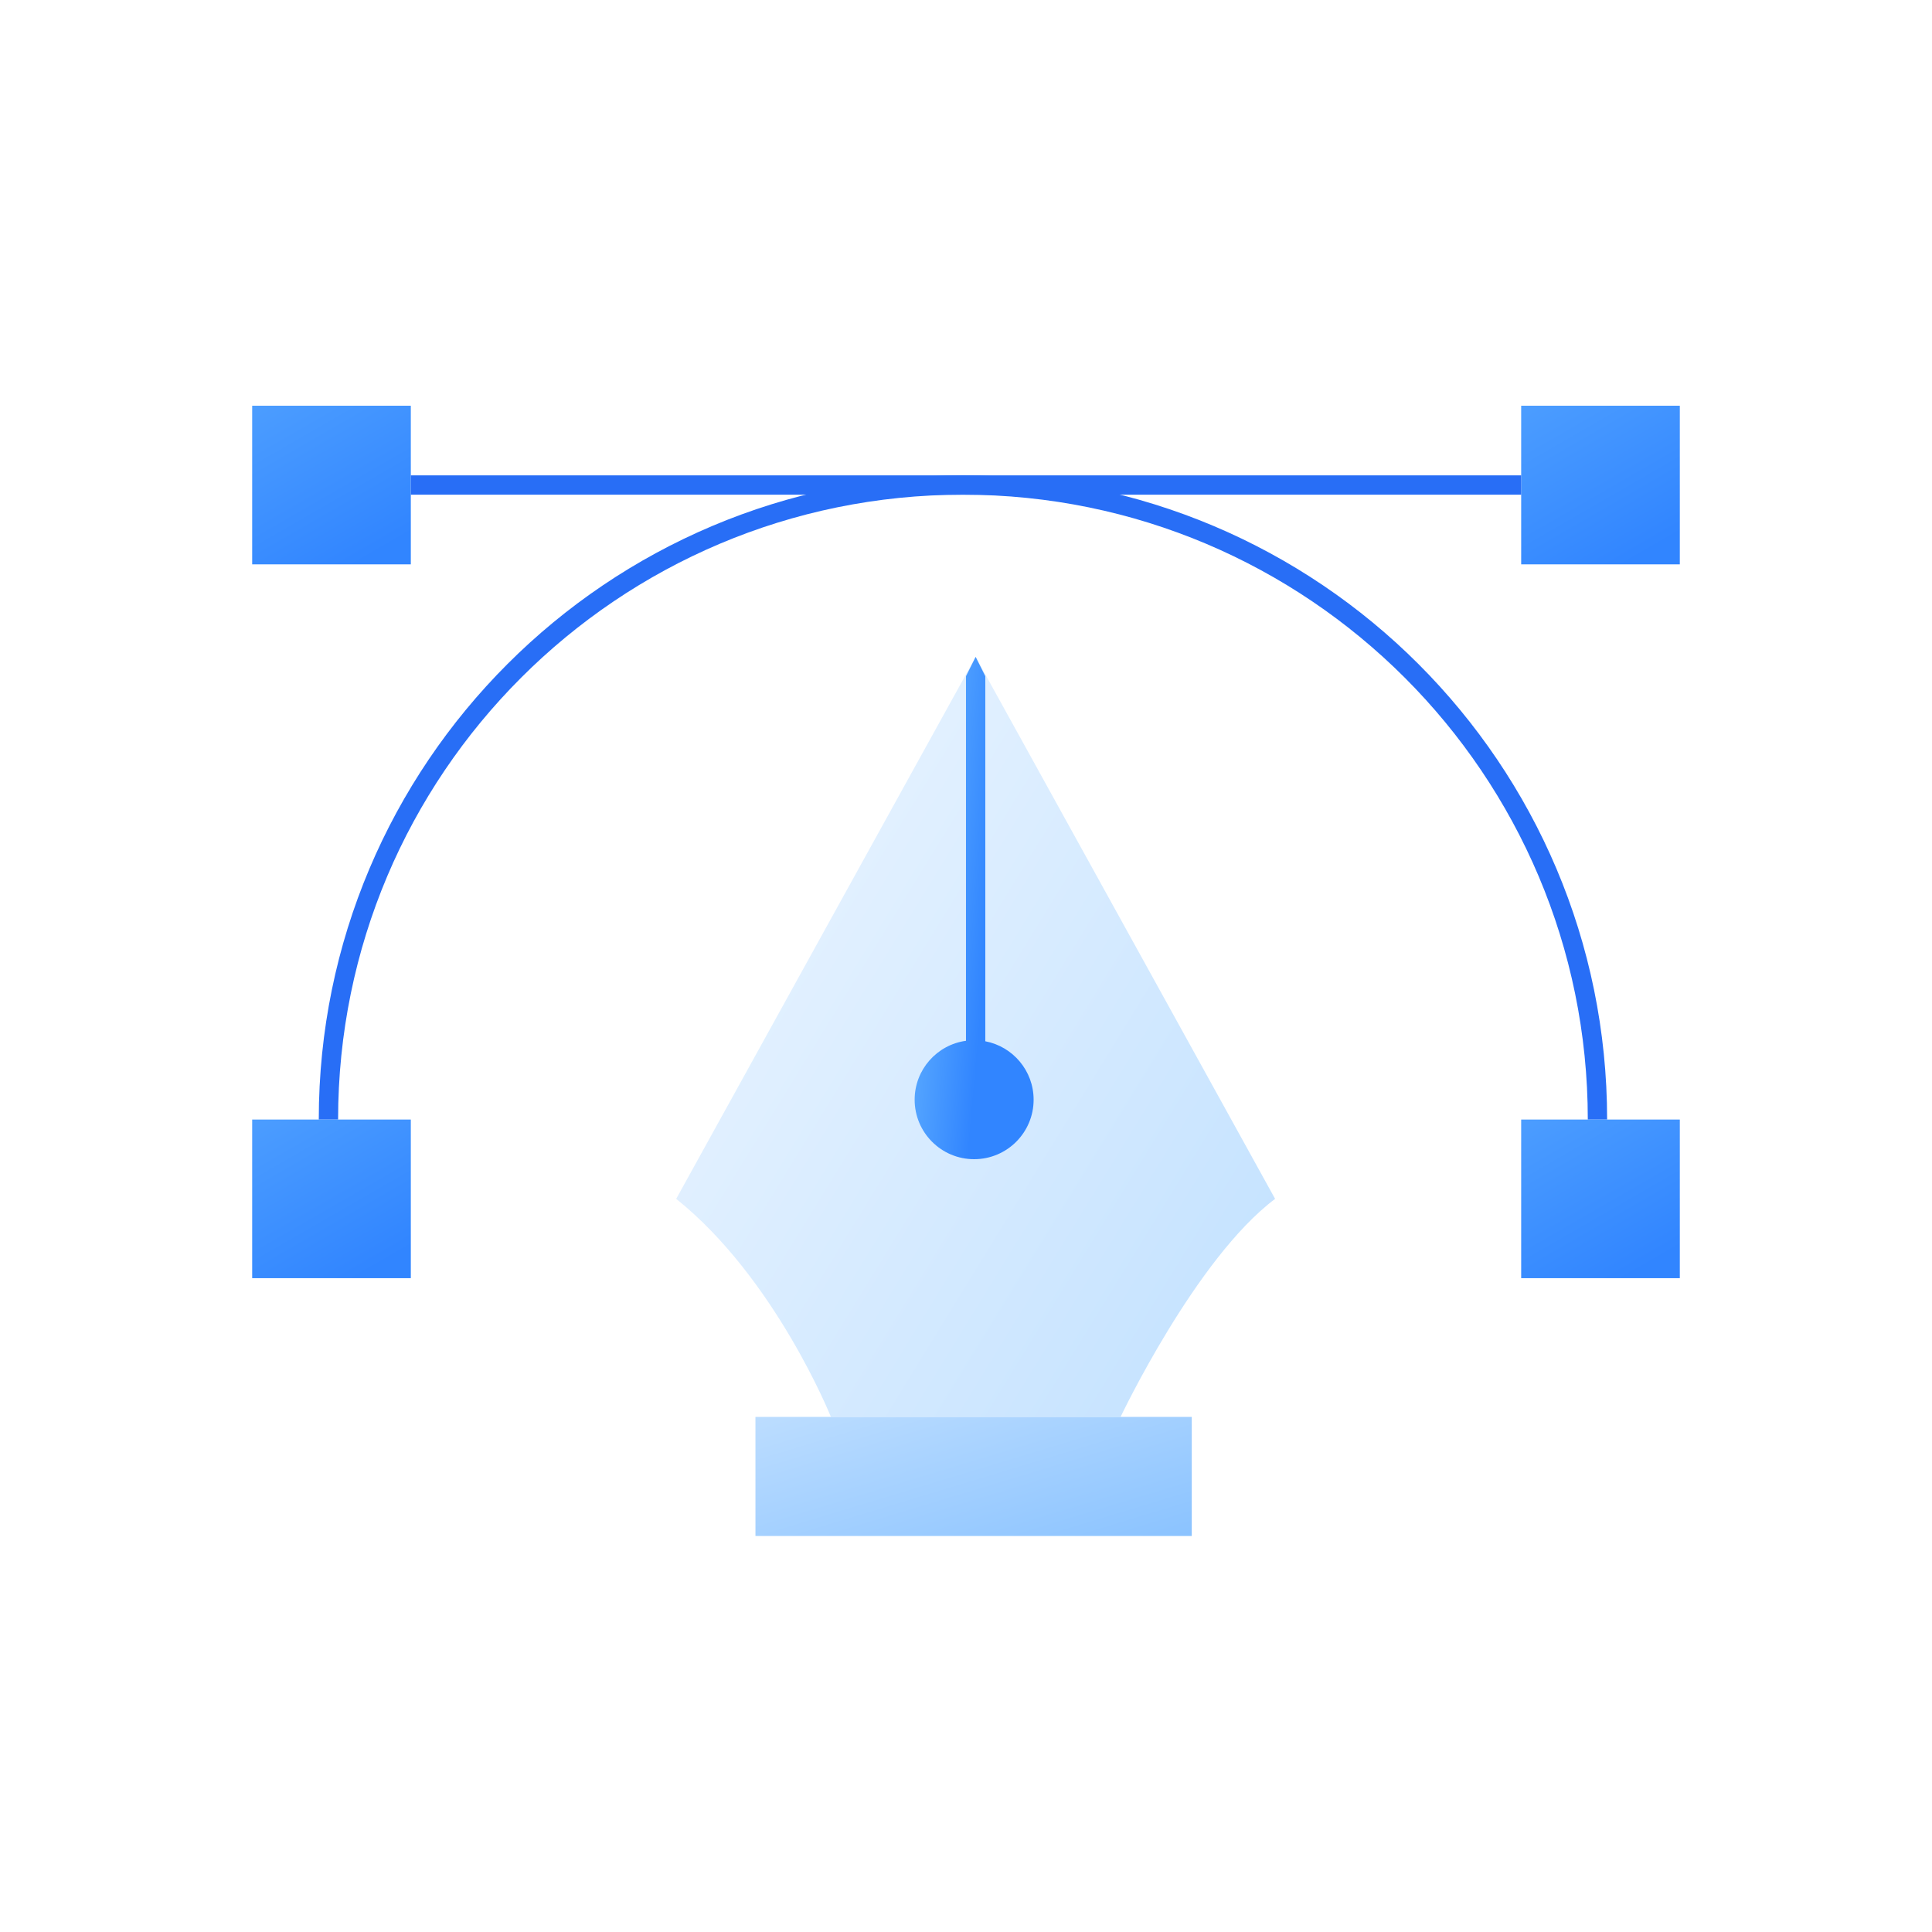 <?xml version="1.0" encoding="UTF-8"?>
<svg xmlns="http://www.w3.org/2000/svg" xmlns:xlink="http://www.w3.org/1999/xlink" width="100" height="100" viewBox="0 0 100 100" fill="none">
  <path d="M35 62.053L50.499 34L65.999 62.053C61.894 65.132 57.999 73.342 57.999 73.342H61.684V79.5H39.105V73.342H43.009C43.009 73.342 40.132 66.158 35 62.053Z" fill="white"></path>
  <path d="M35 62.053L50.499 34L65.999 62.053C61.894 65.132 57.999 73.342 57.999 73.342H61.684V79.5H39.105V73.342H43.009C43.009 73.342 40.132 66.158 35 62.053Z" fill="url(#paint0_linear_4564_8508)"></path>
  <path d="M35 62.053L50.499 34L65.999 62.053C61.894 65.132 57.999 73.342 57.999 73.342H61.684V79.5H39.105V73.342H43.009C43.009 73.342 40.132 66.158 35 62.053Z" fill="url(#pattern0_4564_8508)" fill-opacity="0.4" style="mix-blend-mode:plus-darker"></path>
  <path d="M43.211 73.342H57.579H61.684V79.5H39.105V73.342H43.211Z" fill="white"></path>
  <path d="M43.211 73.342H57.579H61.684V79.5H39.105V73.342H43.211Z" fill="url(#paint1_linear_4564_8508)"></path>
  <path d="M43.211 73.342H57.579H61.684V79.5H39.105V73.342H43.211Z" fill="url(#pattern1_4564_8508)" fill-opacity="0.4" style="mix-blend-mode:plus-darker"></path>
  <path d="M82.684 57.947C82.684 39.809 67.98 25.105 49.842 25.105C31.704 25.105 17 39.809 17 57.947" stroke="#286EF6"></path>
  <rect x="13.053" y="57.947" width="8.211" height="8.211" fill="url(#paint2_linear_4564_8508)"></rect>
  <rect x="13.053" y="57.947" width="8.211" height="8.211" fill="url(#pattern2_4564_8508)" fill-opacity="0.6" style="mix-blend-mode:plus-darker"></rect>
  <rect x="78.736" y="57.947" width="8.211" height="8.211" fill="url(#paint3_linear_4564_8508)"></rect>
  <rect x="78.736" y="57.947" width="8.211" height="8.211" fill="url(#pattern3_4564_8508)" fill-opacity="0.6" style="mix-blend-mode:plus-darker"></rect>
  <rect x="78.736" y="21" width="8.211" height="8.211" fill="url(#paint4_linear_4564_8508)"></rect>
  <rect x="78.736" y="21" width="8.211" height="8.211" fill="url(#pattern4_4564_8508)" fill-opacity="0.6" style="mix-blend-mode:plus-darker"></rect>
  <rect x="13.053" y="21" width="8.211" height="8.211" fill="url(#paint5_linear_4564_8508)"></rect>
  <rect x="13.053" y="21" width="8.211" height="8.211" fill="url(#pattern5_4564_8508)" fill-opacity="0.6" style="mix-blend-mode:plus-darker"></rect>
  <path d="M21.264 25.105H78.737" stroke="#286EF6"></path>
  <path fill-rule="evenodd" clip-rule="evenodd" d="M50.499 34L49.999 35V53.871C48.498 54.076 47.342 55.363 47.342 56.921C47.342 58.621 48.72 60 50.421 60C52.121 60 53.5 58.621 53.5 56.921C53.5 55.418 52.423 54.167 50.999 53.896V35L50.499 34Z" fill="url(#paint6_linear_4564_8508)"></path>
  <path fill-rule="evenodd" clip-rule="evenodd" d="M50.499 34L49.999 35V53.871C48.498 54.076 47.342 55.363 47.342 56.921C47.342 58.621 48.72 60 50.421 60C52.121 60 53.5 58.621 53.5 56.921C53.5 55.418 52.423 54.167 50.999 53.896V35L50.499 34Z" fill="url(#pattern6_4564_8508)" fill-opacity="0.6" style="mix-blend-mode:plus-darker"></path>
  <defs>
    <pattern id="pattern0_4564_8508" patternContentUnits="objectBoundingBox" width="1" height="1">
      <use xlink:href="#image0_4564_8508" transform="matrix(0.001 0 0 0 -0.805 0)"></use>
    </pattern>
    <pattern id="pattern1_4564_8508" patternContentUnits="objectBoundingBox" width="1" height="1">
      <use xlink:href="#image0_4564_8508" transform="matrix(0 0 0 0.001 0 -0.531)"></use>
    </pattern>
    <pattern id="pattern2_4564_8508" patternContentUnits="objectBoundingBox" width="1" height="1">
      <use xlink:href="#image0_4564_8508" transform="translate(-0.389) scale(0)"></use>
    </pattern>
    <pattern id="pattern3_4564_8508" patternContentUnits="objectBoundingBox" width="1" height="1">
      <use xlink:href="#image0_4564_8508" transform="translate(-0.389) scale(0)"></use>
    </pattern>
    <pattern id="pattern4_4564_8508" patternContentUnits="objectBoundingBox" width="1" height="1">
      <use xlink:href="#image0_4564_8508" transform="translate(-0.389) scale(0)"></use>
    </pattern>
    <pattern id="pattern5_4564_8508" patternContentUnits="objectBoundingBox" width="1" height="1">
      <use xlink:href="#image0_4564_8508" transform="translate(-0.389) scale(0)"></use>
    </pattern>
    <pattern id="pattern6_4564_8508" patternContentUnits="objectBoundingBox" width="1" height="1">
      <use xlink:href="#image0_4564_8508" transform="matrix(0.002 0 0 0 -3.253 0)"></use>
    </pattern>
    <linearGradient id="paint0_linear_4564_8508" x1="35" y1="34.342" x2="120.986" y2="87.114" gradientUnits="userSpaceOnUse">
      <stop stop-color="#EEF6FF"></stop>
      <stop offset="1" stop-color="#8DC8FF"></stop>
    </linearGradient>
    <linearGradient id="paint1_linear_4564_8508" x1="39.105" y1="73.342" x2="46.404" y2="97.432" gradientUnits="userSpaceOnUse">
      <stop stop-color="#BCDDFF"></stop>
      <stop offset="1" stop-color="#58A8FF"></stop>
    </linearGradient>
    <linearGradient id="paint2_linear_4564_8508" x1="13.053" y1="52.798" x2="20.191" y2="65.191" gradientUnits="userSpaceOnUse">
      <stop stop-color="#58A8FF"></stop>
      <stop offset="1" stop-color="#3185FF"></stop>
    </linearGradient>
    <linearGradient id="paint3_linear_4564_8508" x1="78.736" y1="52.798" x2="85.874" y2="65.191" gradientUnits="userSpaceOnUse">
      <stop stop-color="#58A8FF"></stop>
      <stop offset="1" stop-color="#3185FF"></stop>
    </linearGradient>
    <linearGradient id="paint4_linear_4564_8508" x1="78.736" y1="15.851" x2="85.874" y2="28.244" gradientUnits="userSpaceOnUse">
      <stop stop-color="#58A8FF"></stop>
      <stop offset="1" stop-color="#3185FF"></stop>
    </linearGradient>
    <linearGradient id="paint5_linear_4564_8508" x1="13.053" y1="15.851" x2="20.191" y2="28.244" gradientUnits="userSpaceOnUse">
      <stop stop-color="#58A8FF"></stop>
      <stop offset="1" stop-color="#3185FF"></stop>
    </linearGradient>
    <linearGradient id="paint6_linear_4564_8508" x1="49.999" y1="21.688" x2="53.463" y2="21.994" gradientUnits="userSpaceOnUse">
      <stop stop-color="#58A8FF"></stop>
      <stop offset="1" stop-color="#3185FF"></stop>
    </linearGradient>
  </defs>
</svg>
